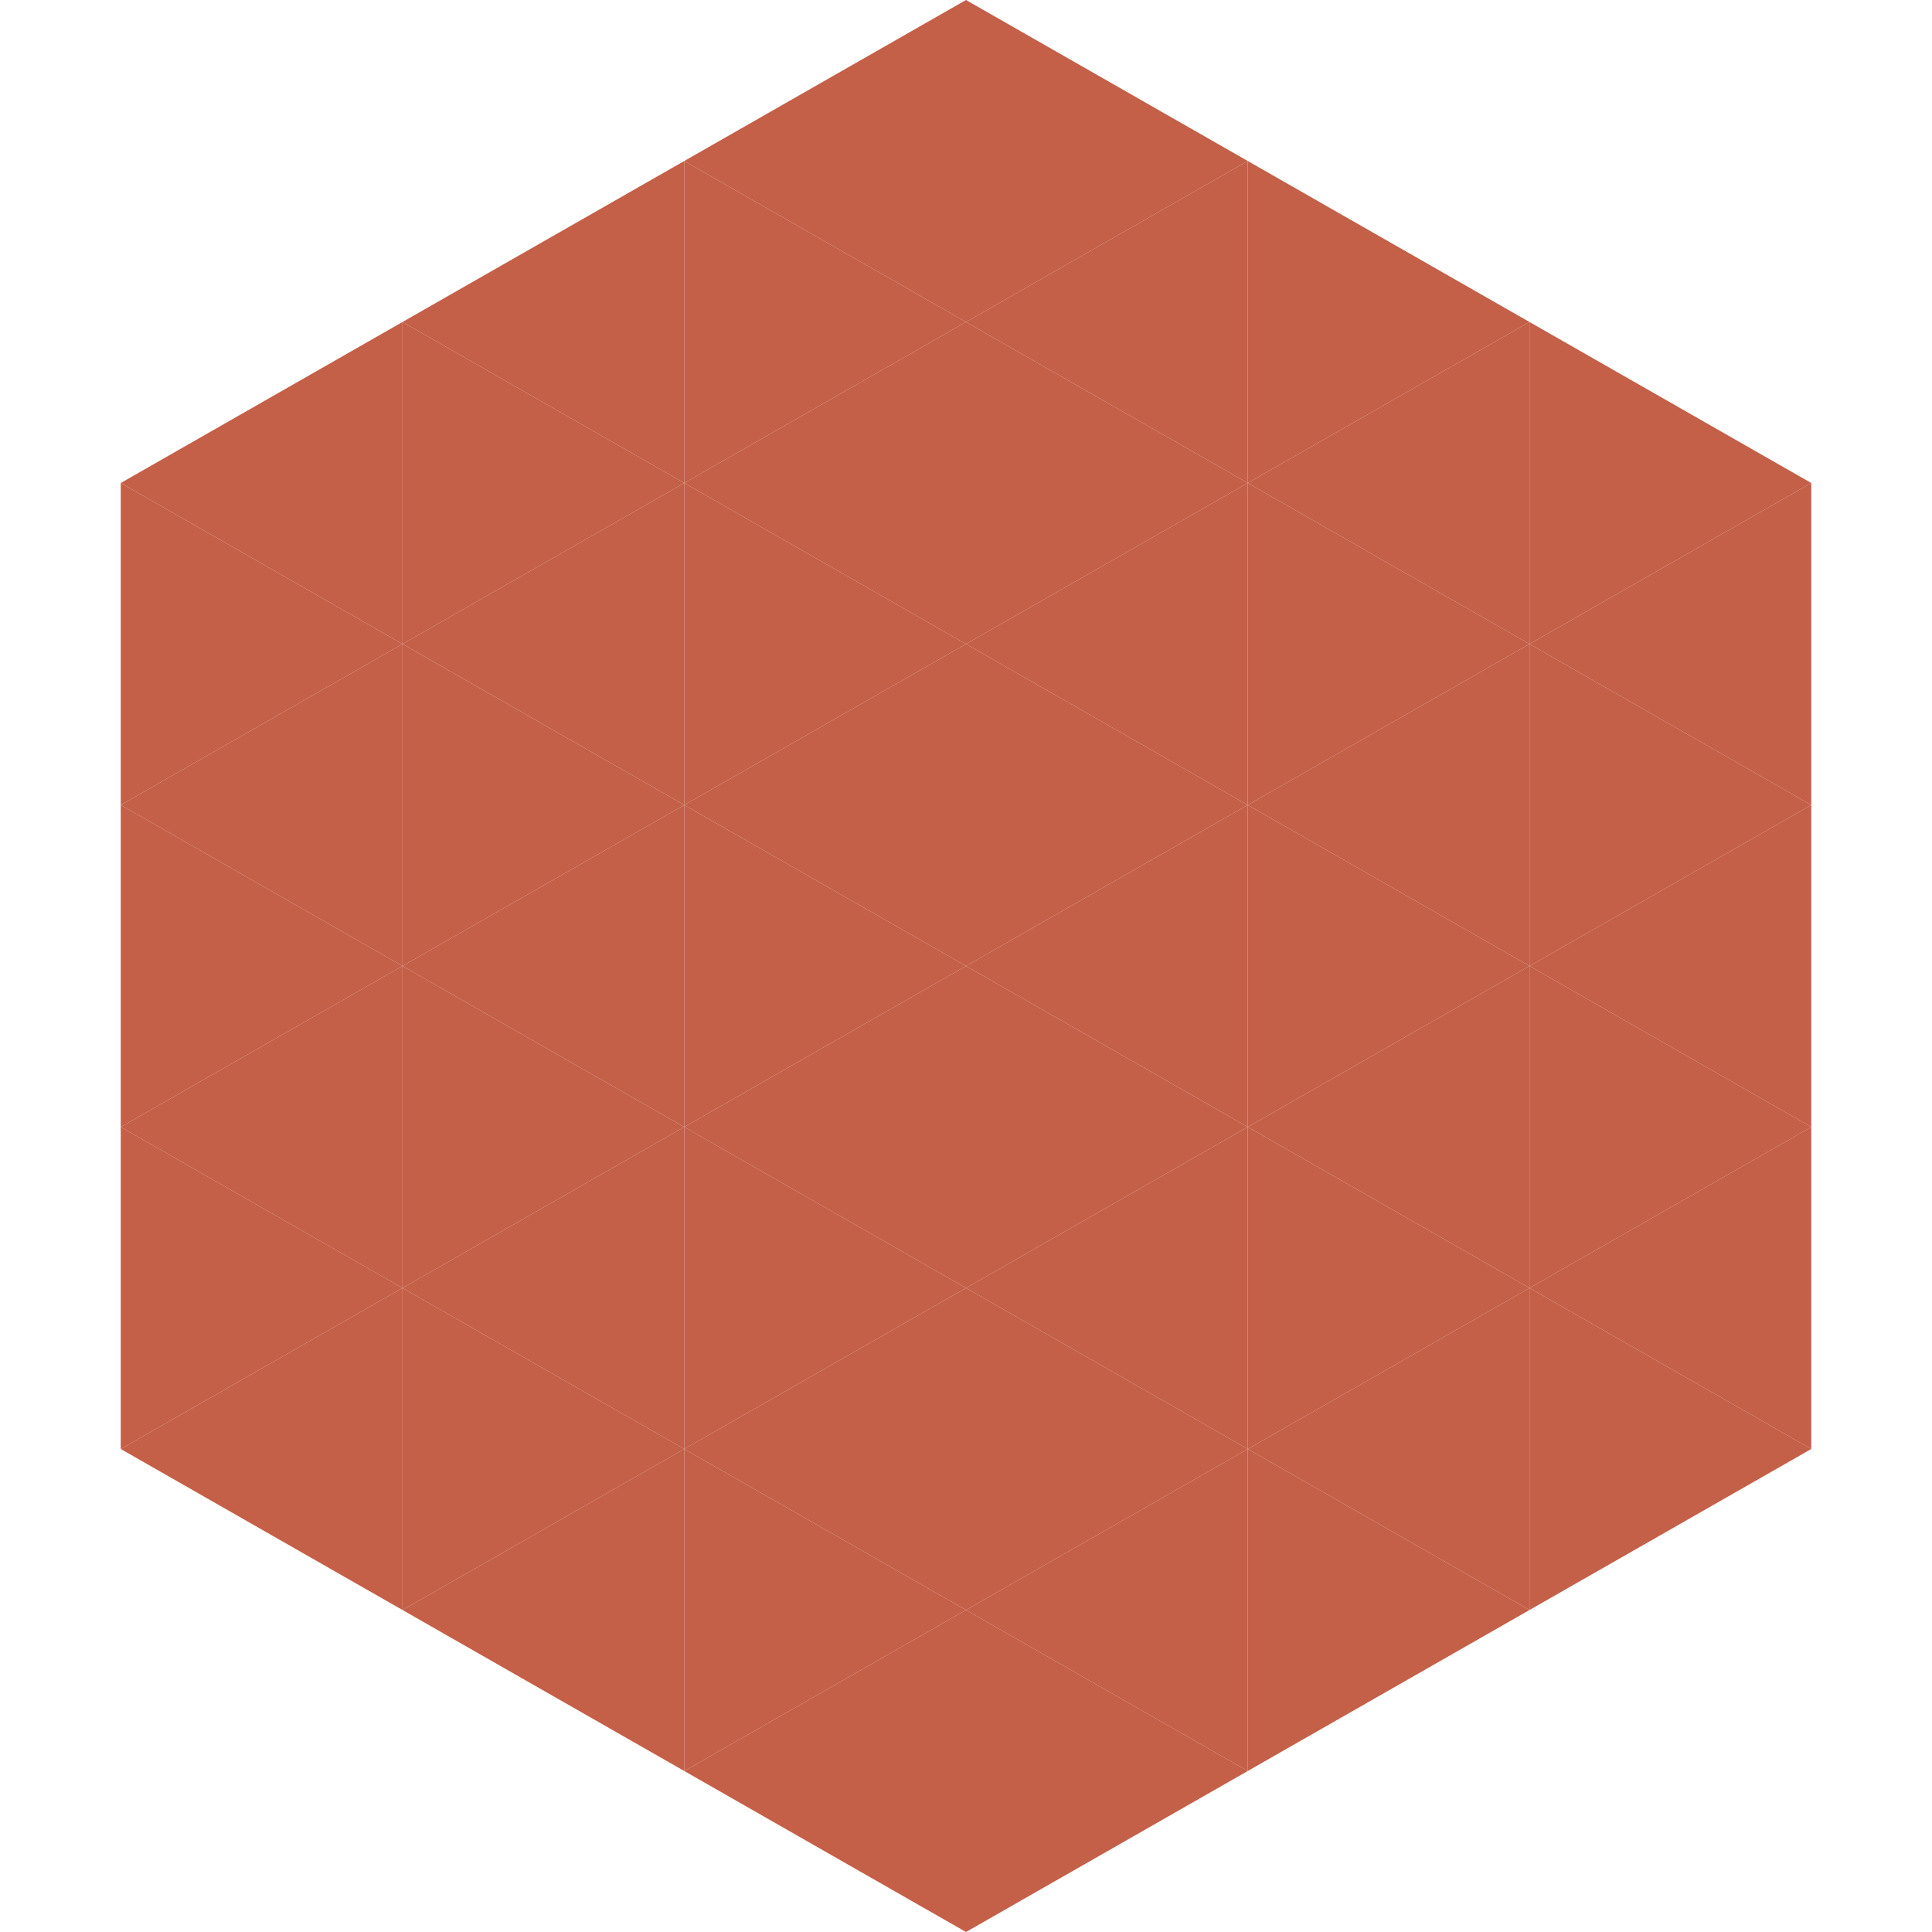 <?xml version="1.0"?>
<!-- Generated by SVGo -->
<svg width="240" height="240"
     xmlns="http://www.w3.org/2000/svg"
     xmlns:xlink="http://www.w3.org/1999/xlink">
<polygon points="50,40 15,60 50,80" style="fill:rgb(196,95,72)" />
<polygon points="190,40 225,60 190,80" style="fill:rgb(196,95,72)" />
<polygon points="15,60 50,80 15,100" style="fill:rgb(196,95,72)" />
<polygon points="225,60 190,80 225,100" style="fill:rgb(196,95,72)" />
<polygon points="50,80 15,100 50,120" style="fill:rgb(196,95,72)" />
<polygon points="190,80 225,100 190,120" style="fill:rgb(196,95,72)" />
<polygon points="15,100 50,120 15,140" style="fill:rgb(196,95,72)" />
<polygon points="225,100 190,120 225,140" style="fill:rgb(196,95,72)" />
<polygon points="50,120 15,140 50,160" style="fill:rgb(196,95,72)" />
<polygon points="190,120 225,140 190,160" style="fill:rgb(196,95,72)" />
<polygon points="15,140 50,160 15,180" style="fill:rgb(196,95,72)" />
<polygon points="225,140 190,160 225,180" style="fill:rgb(196,95,72)" />
<polygon points="50,160 15,180 50,200" style="fill:rgb(196,95,72)" />
<polygon points="190,160 225,180 190,200" style="fill:rgb(196,95,72)" />
<polygon points="15,180 50,200 15,220" style="fill:rgb(255,255,255); fill-opacity:0" />
<polygon points="225,180 190,200 225,220" style="fill:rgb(255,255,255); fill-opacity:0" />
<polygon points="50,0 85,20 50,40" style="fill:rgb(255,255,255); fill-opacity:0" />
<polygon points="190,0 155,20 190,40" style="fill:rgb(255,255,255); fill-opacity:0" />
<polygon points="85,20 50,40 85,60" style="fill:rgb(196,95,72)" />
<polygon points="155,20 190,40 155,60" style="fill:rgb(196,95,72)" />
<polygon points="50,40 85,60 50,80" style="fill:rgb(196,95,72)" />
<polygon points="190,40 155,60 190,80" style="fill:rgb(196,95,72)" />
<polygon points="85,60 50,80 85,100" style="fill:rgb(196,95,72)" />
<polygon points="155,60 190,80 155,100" style="fill:rgb(196,95,72)" />
<polygon points="50,80 85,100 50,120" style="fill:rgb(196,95,72)" />
<polygon points="190,80 155,100 190,120" style="fill:rgb(196,95,72)" />
<polygon points="85,100 50,120 85,140" style="fill:rgb(196,95,72)" />
<polygon points="155,100 190,120 155,140" style="fill:rgb(196,95,72)" />
<polygon points="50,120 85,140 50,160" style="fill:rgb(196,95,72)" />
<polygon points="190,120 155,140 190,160" style="fill:rgb(196,95,72)" />
<polygon points="85,140 50,160 85,180" style="fill:rgb(196,95,72)" />
<polygon points="155,140 190,160 155,180" style="fill:rgb(196,95,72)" />
<polygon points="50,160 85,180 50,200" style="fill:rgb(196,95,72)" />
<polygon points="190,160 155,180 190,200" style="fill:rgb(196,95,72)" />
<polygon points="85,180 50,200 85,220" style="fill:rgb(196,95,72)" />
<polygon points="155,180 190,200 155,220" style="fill:rgb(196,95,72)" />
<polygon points="120,0 85,20 120,40" style="fill:rgb(196,95,72)" />
<polygon points="120,0 155,20 120,40" style="fill:rgb(196,95,72)" />
<polygon points="85,20 120,40 85,60" style="fill:rgb(196,95,72)" />
<polygon points="155,20 120,40 155,60" style="fill:rgb(196,95,72)" />
<polygon points="120,40 85,60 120,80" style="fill:rgb(196,95,72)" />
<polygon points="120,40 155,60 120,80" style="fill:rgb(196,95,72)" />
<polygon points="85,60 120,80 85,100" style="fill:rgb(196,95,72)" />
<polygon points="155,60 120,80 155,100" style="fill:rgb(196,95,72)" />
<polygon points="120,80 85,100 120,120" style="fill:rgb(196,95,72)" />
<polygon points="120,80 155,100 120,120" style="fill:rgb(196,95,72)" />
<polygon points="85,100 120,120 85,140" style="fill:rgb(196,95,72)" />
<polygon points="155,100 120,120 155,140" style="fill:rgb(196,95,72)" />
<polygon points="120,120 85,140 120,160" style="fill:rgb(196,95,72)" />
<polygon points="120,120 155,140 120,160" style="fill:rgb(196,95,72)" />
<polygon points="85,140 120,160 85,180" style="fill:rgb(196,95,72)" />
<polygon points="155,140 120,160 155,180" style="fill:rgb(196,95,72)" />
<polygon points="120,160 85,180 120,200" style="fill:rgb(196,95,72)" />
<polygon points="120,160 155,180 120,200" style="fill:rgb(196,95,72)" />
<polygon points="85,180 120,200 85,220" style="fill:rgb(196,95,72)" />
<polygon points="155,180 120,200 155,220" style="fill:rgb(196,95,72)" />
<polygon points="120,200 85,220 120,240" style="fill:rgb(196,95,72)" />
<polygon points="120,200 155,220 120,240" style="fill:rgb(196,95,72)" />
<polygon points="85,220 120,240 85,260" style="fill:rgb(255,255,255); fill-opacity:0" />
<polygon points="155,220 120,240 155,260" style="fill:rgb(255,255,255); fill-opacity:0" />
</svg>
